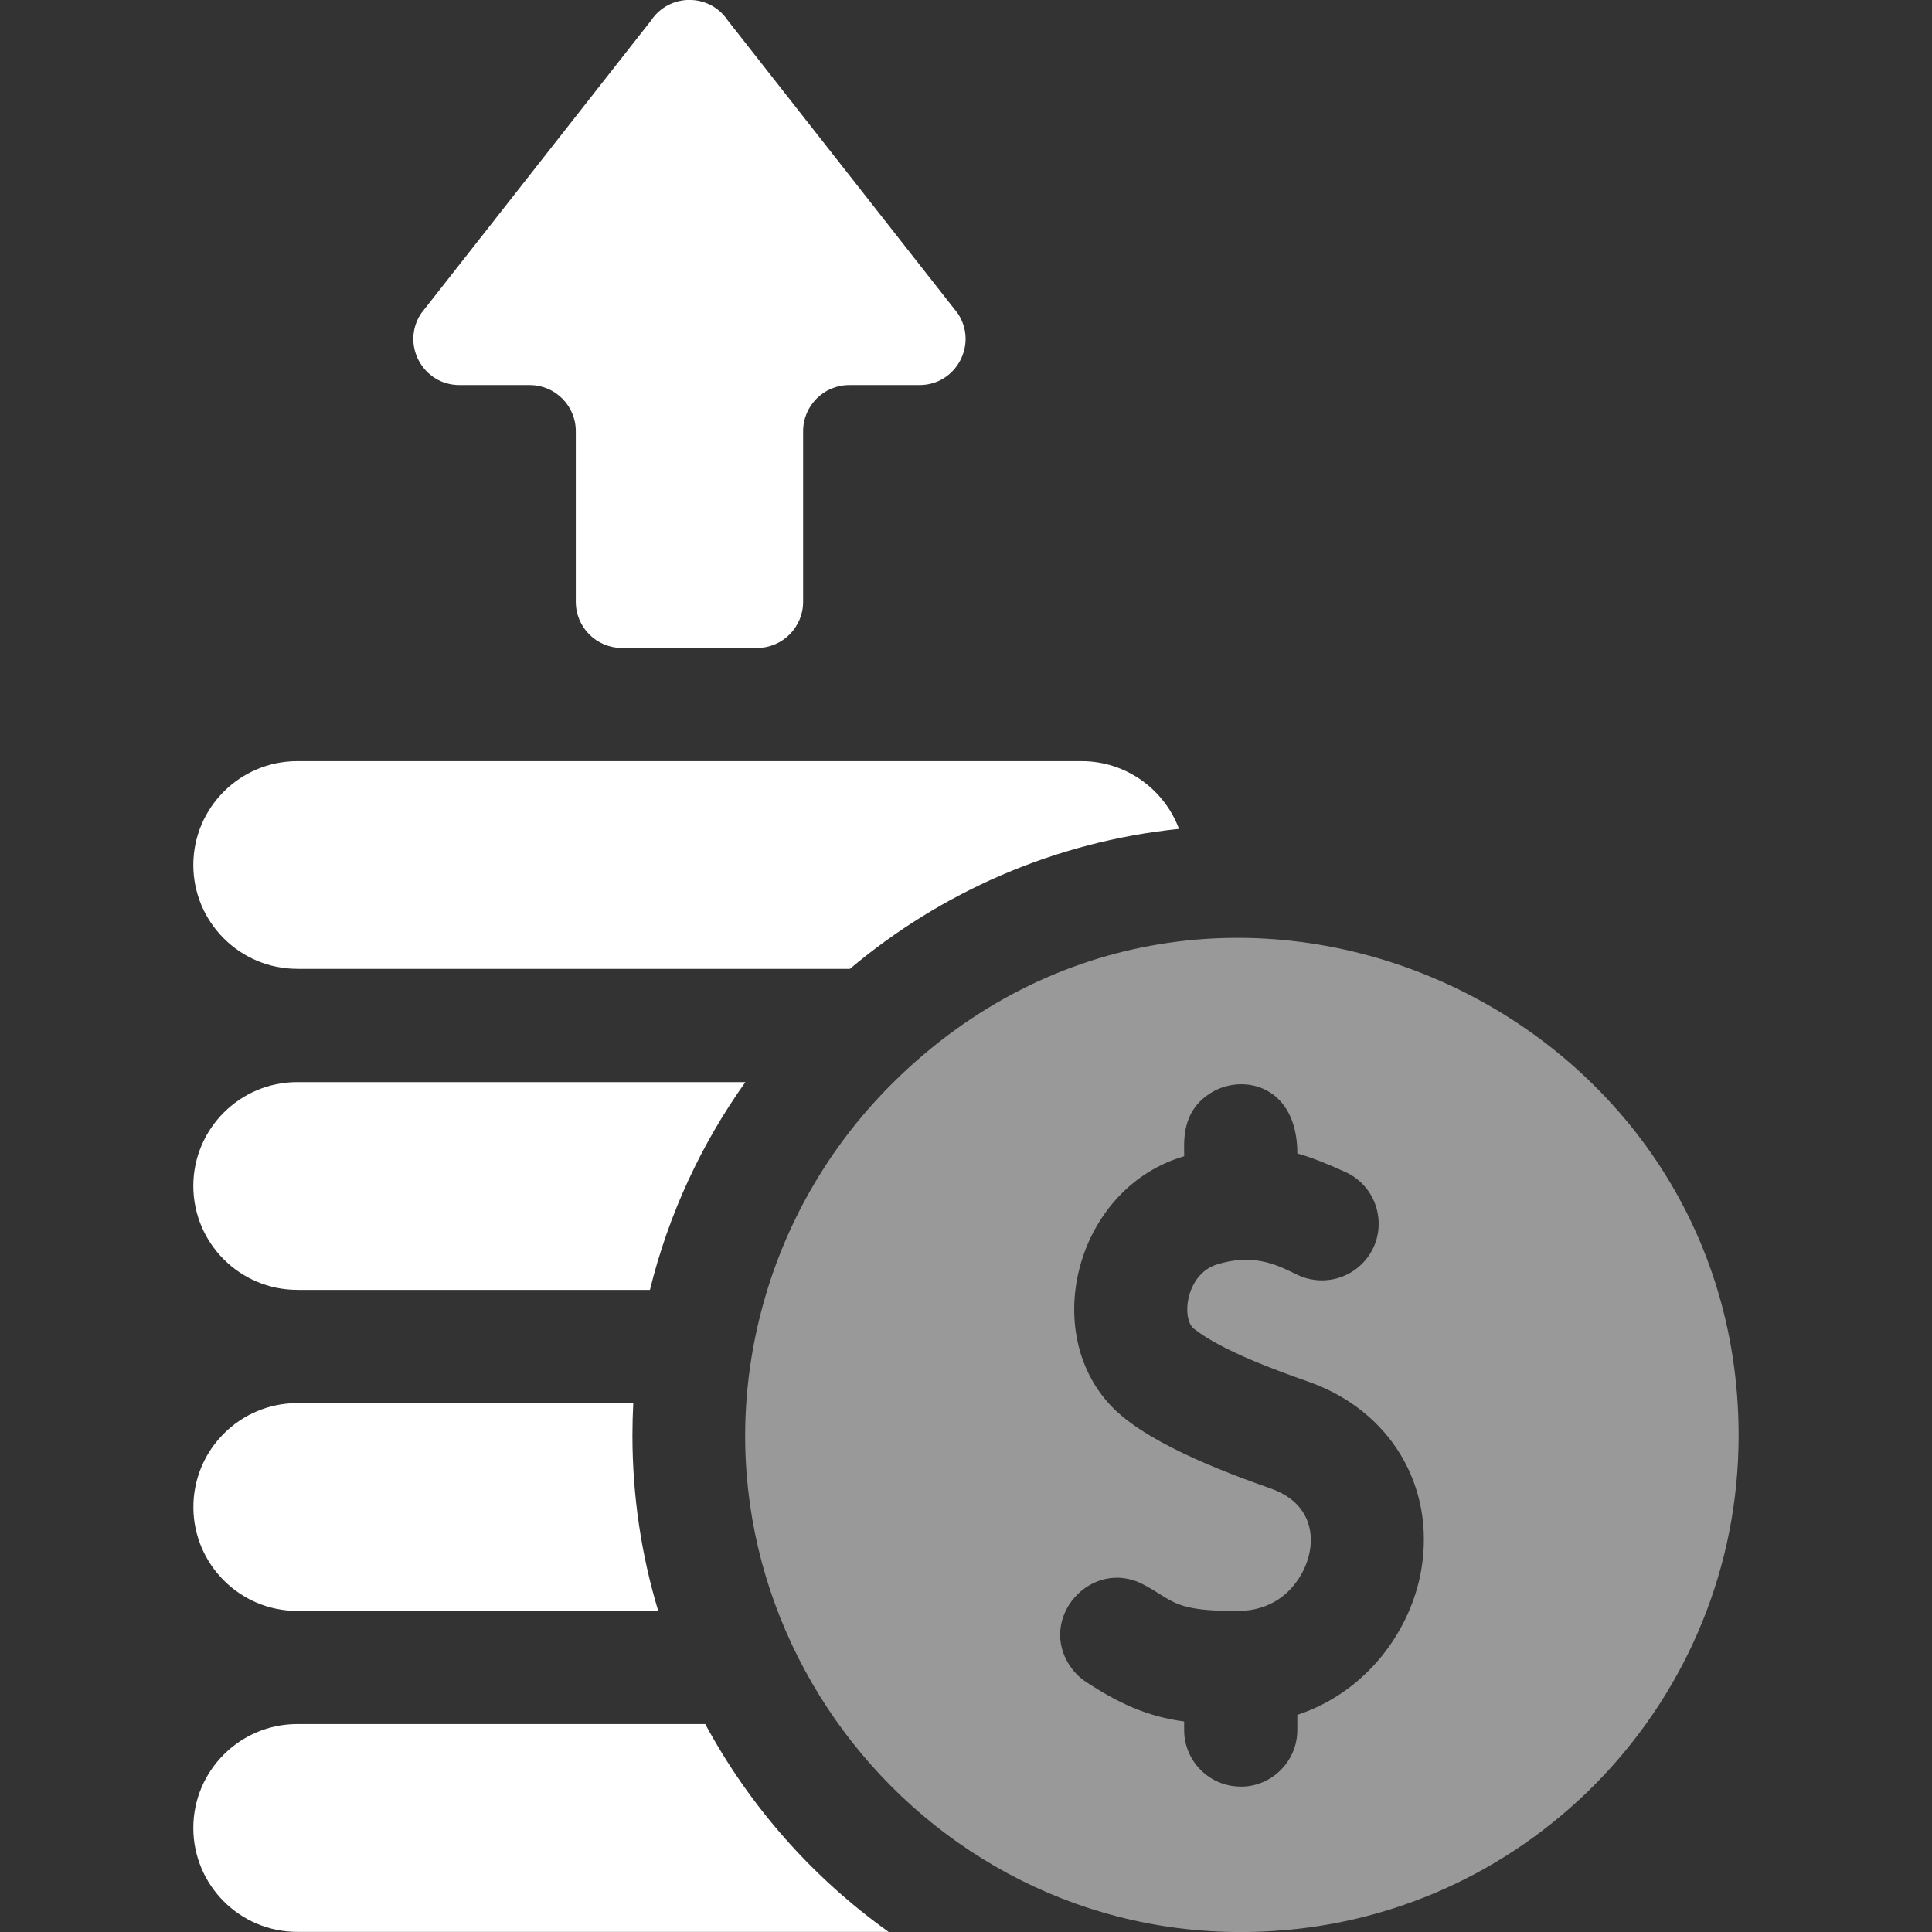 <svg fill="none" height="32" viewBox="0 0 32 32" width="32" xmlns="http://www.w3.org/2000/svg" xmlns:xlink="http://www.w3.org/1999/xlink"><rect x="0" y="0" width="32" height="32" fill="#333333" stroke="none"/><clipPath id="a"><path d="m0 0h32v32h-32z"/></clipPath><g clip-path="url(#a)" fill="#fff"><path d="m14.8 17.924c-.958.946-1.685 2.124-2.091 3.442-1.686 5.486 2.667 10.979 8.371 10.618 4.3-.263 7.717-3.844 7.717-8.208 0-7.186-8.742-11.041-13.998-5.851zm8.742 8.071c-.169 1.008-.904 2.03-2.054 2.409v.25c0 .552-.477.98-1.004.935-.486-.034-.871-.439-.871-.935v-.141c-.617-.082-1.094-.307-1.623-.654-.098-.064-.182-.145-.25-.24-.579-.81.342-1.839 1.209-1.369.496.263.487.441 1.571.432.256-.002.474-.074.649-.188.608-.397.873-1.487-.114-1.837-.796-.28-2.17-.795-2.716-1.441-1.104-1.27-.464-3.558 1.275-4.065 0-.241-.056-.753.459-1.06.529-.314 1.415-.106 1.415 1.015.216.057.508.174.8.308.58.268.731 1.022.298 1.491-.136.147-.315.247-.511.285-.196.038-.399.013-.58-.072-.285-.134-.683-.374-1.331-.177-.527.159-.6.903-.389 1.067.456.36 1.351.685 1.904.88 1.346.476 2.096 1.724 1.863 3.106z" opacity=".5"/><path d="m11.68 28.556h-6.757c-.949 0-1.721.772-1.721 1.721 0 .949.772 1.721 1.721 1.721h9.795c-1.257-.897-2.3-2.076-3.037-3.442zm-6.757-1.875h5.979c-.278-.921-.427-1.897-.427-2.907 0-.179.005-.357.014-.534h-5.565c-.949 0-1.721.772-1.721 1.721 0 .949.772 1.721 1.721 1.721zm0-5.316h5.842c.308-1.255.852-2.419 1.581-3.442h-7.423c-.949 0-1.721.772-1.721 1.72 0 .949.772 1.721 1.721 1.721zm0-5.317h9.153c1.507-1.269 3.389-2.106 5.452-2.319-.244-.654-.875-1.122-1.613-1.122h-12.992c-.949 0-1.721.772-1.721 1.72 0 .949.772 1.72 1.721 1.72zm2.687-9.67h1.163c.422 0 .764.342.764.764v2.826c0 .422.342.764.763.764h2.239c.421 0 .763-.342.763-.764v-2.826c0-.422.342-.764.764-.764h1.163c.61 0 .974-.681.634-1.188l-3.809-4.852c-.302-.452-.967-.452-1.269 0l-3.809 4.852c-.339.507.024 1.188.634 1.188z"/></g></svg>